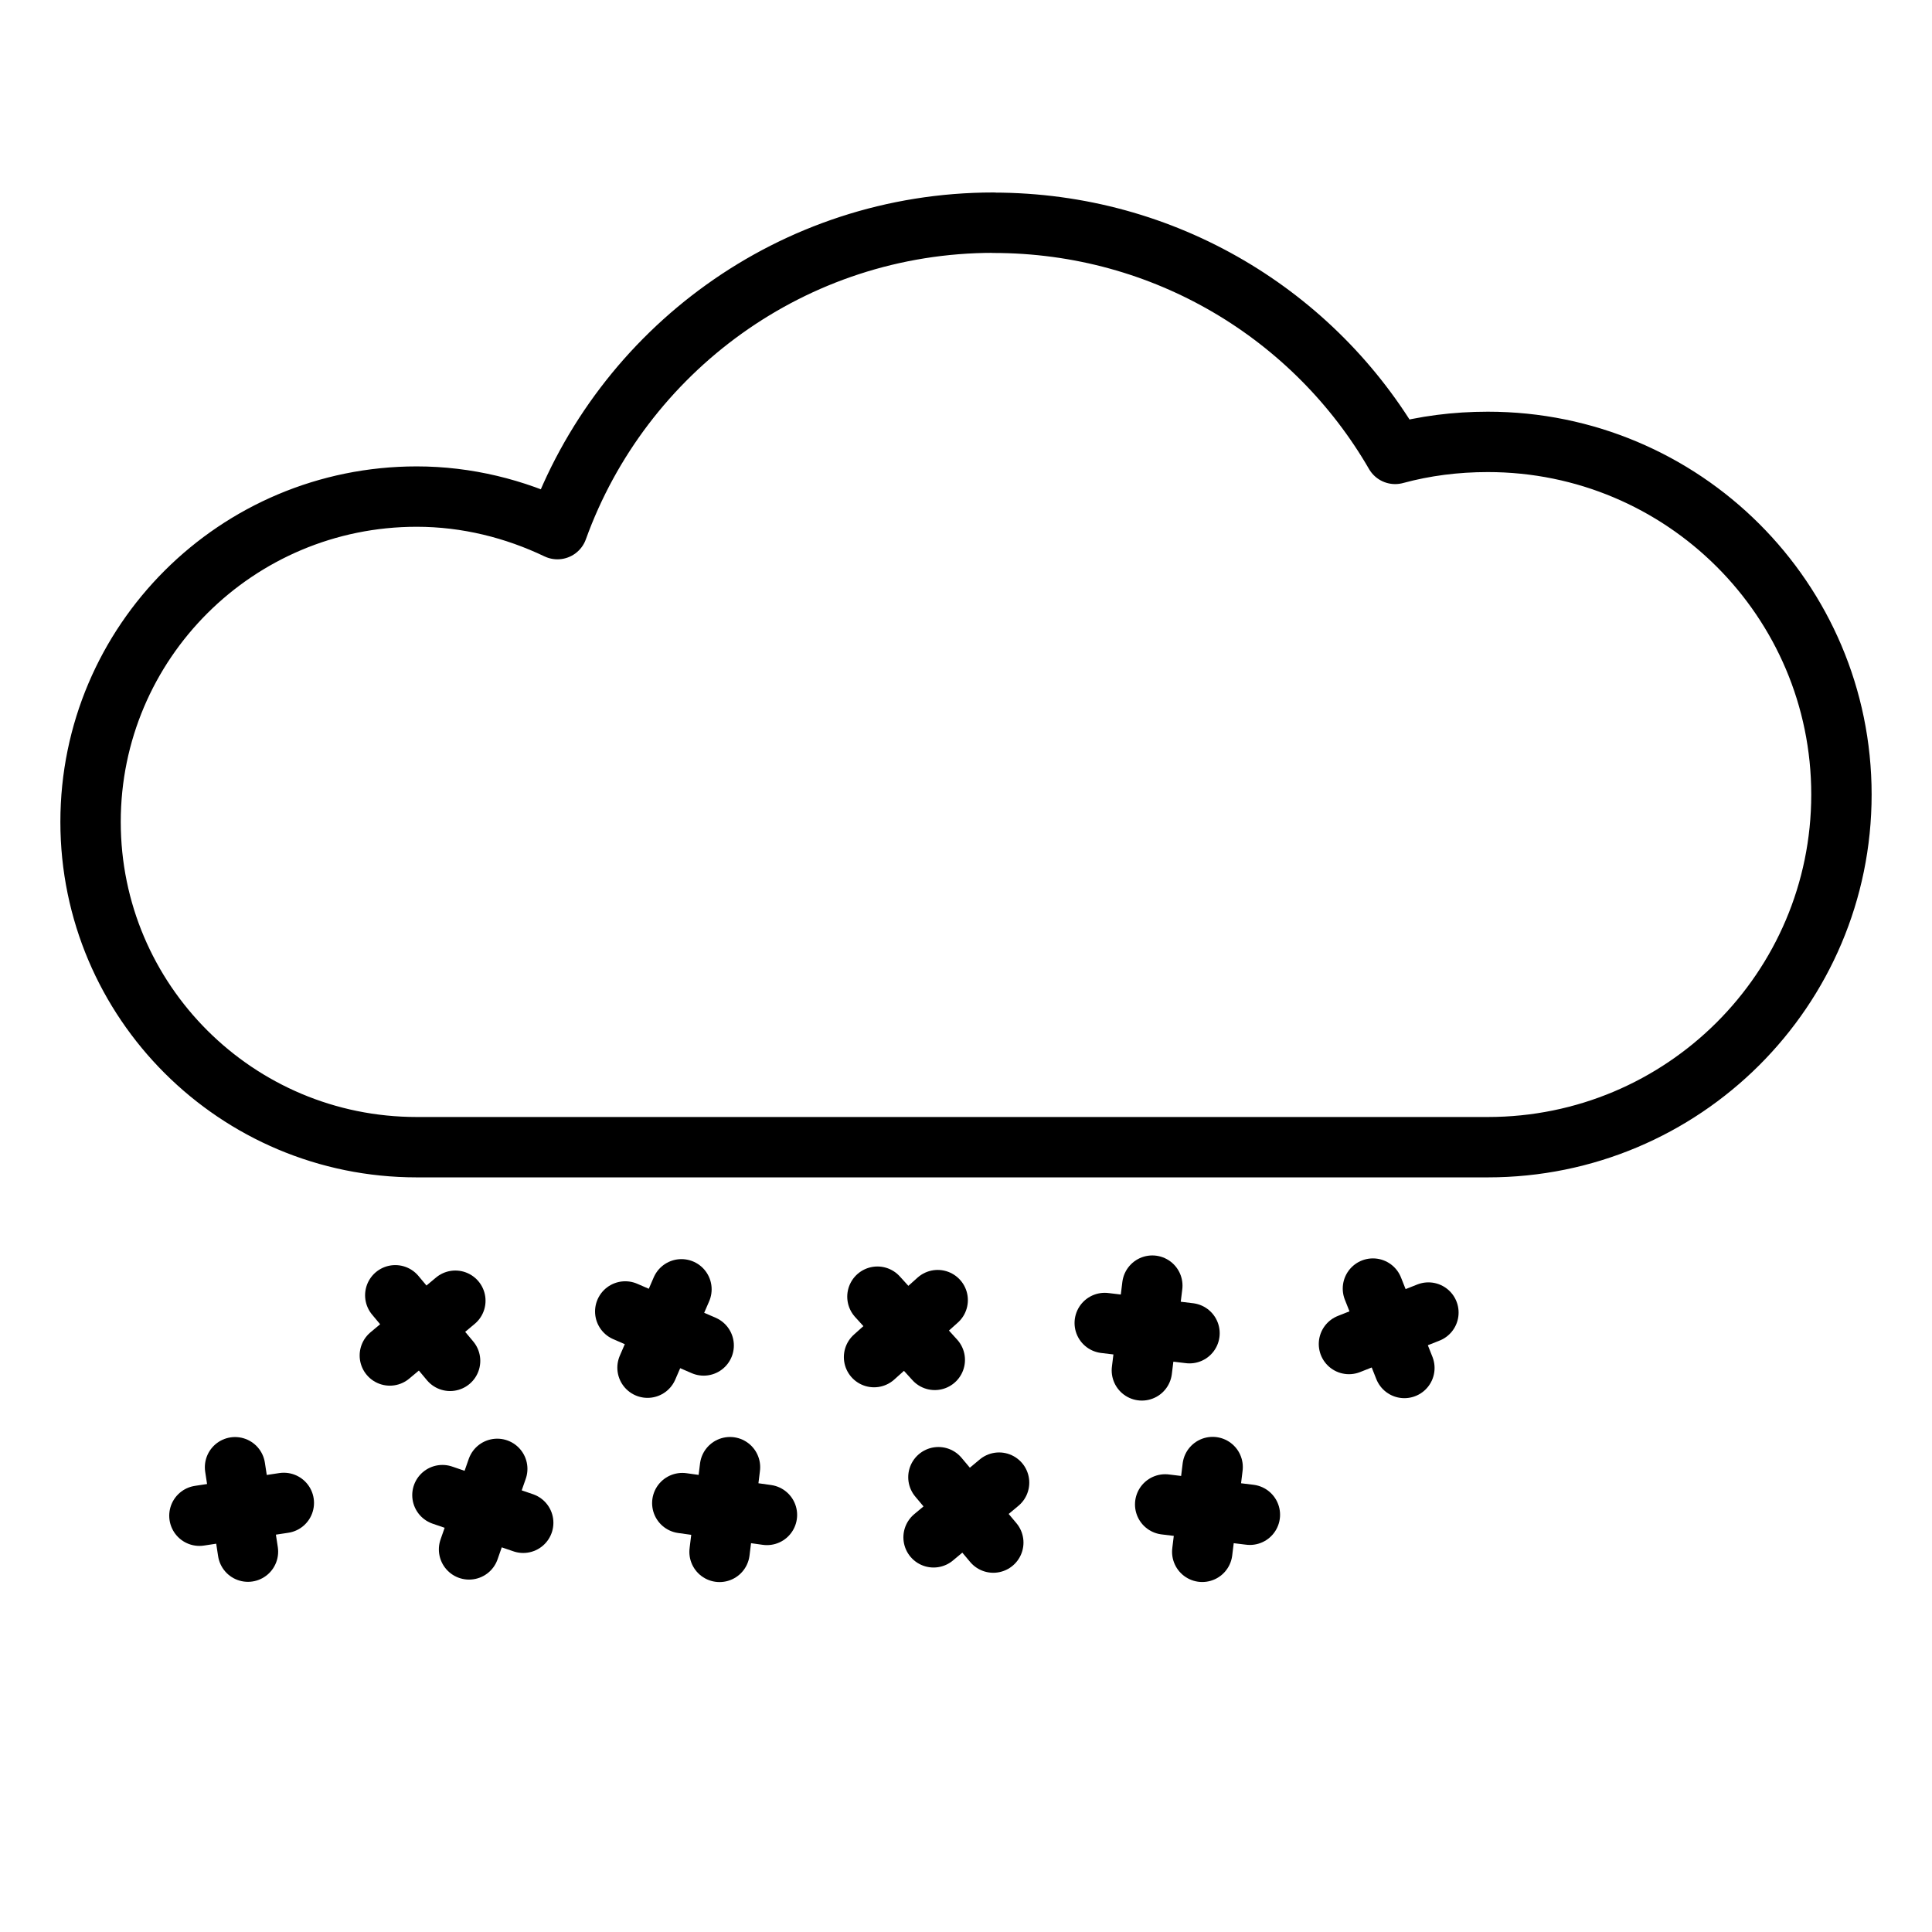 <?xml version="1.0" encoding="UTF-8" standalone="no"?>
<!-- Created with Inkscape (http://www.inkscape.org/) -->

<svg
   xmlns:dc="http://purl.org/dc/elements/1.1/"
   xmlns:cc="http://creativecommons.org/ns#"
   xmlns:rdf="http://www.w3.org/1999/02/22-rdf-syntax-ns#"
   xmlns:svg="http://www.w3.org/2000/svg"
   xmlns="http://www.w3.org/2000/svg"
   xmlns:sodipodi="http://sodipodi.sourceforge.net/DTD/sodipodi-0.dtd"
   xmlns:inkscape="http://www.inkscape.org/namespaces/inkscape"
   width="32"
   height="32"
   id="svg2"
   version="1.1"
   inkscape:version="0.48.4 r9939"
   sodipodi:docname="Schnee.svg">
  <defs
     id="defs4">
    <marker
       inkscape:stockid="DiamondS"
       orient="auto"
       refY="0.0"
       refX="0.0"
       id="DiamondS"
       style="overflow:visible">
      <path
         id="path4026"
         d="M 0,-7.071 L -7.071,0 L 0,7.071 L 7.071,0 L 0,-7.071 z "
         style="fill-rule:evenodd;stroke:#000000;stroke-width:1.0pt"
         transform="scale(0.2)" />
    </marker>
    <marker
       inkscape:stockid="Arrow2Lstart"
       orient="auto"
       refY="0.0"
       refX="0.0"
       id="Arrow2Lstart"
       style="overflow:visible">
      <path
         id="path3959"
         style="fill-rule:evenodd;stroke-width:0.625;stroke-linejoin:round"
         d="M 8.719,4.034 L -2.207,0.016 L 8.719,-4.002 C 6.973,-1.63 6.983,1.616 8.719,4.034 z "
         transform="scale(1.1) translate(1,0)" />
    </marker>
    <marker
       style="overflow:visible"
       id="DistanceStart"
       refX="0.0"
       refY="0.0"
       orient="auto"
       inkscape:stockid="DistanceStart">
      <g
         id="g2300">
        <path
           style="fill:none;stroke:#ffffff;stroke-width:1.15;stroke-linecap:square"
           d="M 0,0 L 2,0"
           id="path2306" />
        <path
           style="fill:#000000;fill-rule:evenodd;stroke:none"
           d="M 0,0 L 13,4 L 9,0 13,-4 L 0,0 z "
           id="path2302" />
        <path
           style="fill:none;stroke:#000000;stroke-width:1;stroke-linecap:square"
           d="M 0,-4 L 0,40"
           id="path2304" />
      </g>
    </marker>
    <marker
       inkscape:stockid="Arrow1Mend"
       orient="auto"
       refY="0.0"
       refX="0.0"
       id="Arrow1Mend"
       style="overflow:visible;">
      <path
         id="path3950"
         d="M 0.0,0.0 L 5.0,-5.0 L -12.5,0.0 L 5.0,5.0 L 0.0,0.0 z "
         style="fill-rule:evenodd;stroke:#000000;stroke-width:1.0pt;"
         transform="scale(0.4) rotate(180) translate(10,0)" />
    </marker>
  </defs>
  <sodipodi:namedview
     id="base"
     pagecolor="#ffffff"
     bordercolor="#666666"
     borderopacity="1.0"
     inkscape:pageopacity="0.0"
     inkscape:pageshadow="2"
     inkscape:zoom="16"
     inkscape:cx="4.8544995"
     inkscape:cy="11.635404"
     inkscape:document-units="px"
     inkscape:current-layer="layer1"
     showgrid="true"
     showguides="true"
     inkscape:guide-bbox="true"
     inkscape:window-width="1920"
     inkscape:window-height="1014"
     inkscape:window-x="0"
     inkscape:window-y="27"
     inkscape:window-maximized="1">
    <inkscape:grid
       type="xygrid"
       id="grid5158"
       empspacing="5"
       visible="true"
       enabled="true"
       snapvisiblegridlinesonly="true"
       dotted="true" />
  </sodipodi:namedview>
  <g
     inkscape:label="Ebene 1"
     inkscape:groupmode="layer"
     id="layer1"
     transform="translate(0,-1020.362)">
    <path
       style="fill:none;stroke:#000000;stroke-width:1;stroke-linecap:round;stroke-linejoin:round;stroke-miterlimit:3.1;stroke-opacity:1;stroke-dasharray:none"
       d="m 16.455,1024.05 c -3.328,0 -6.157,2.122 -7.222,5.076 -0.706,-0.337 -1.497,-0.539 -2.331,-0.539 -2.983,0 -5.402,2.412 -5.402,5.388 0,2.975 2.418,5.388 5.402,5.388 0.02,0 0.037,2e-4 0.057,0 l 17.627,0 c 0.019,2e-4 0.038,0 0.057,0 3.235,0 5.857,-2.615 5.857,-5.841 0,-3.226 -2.622,-5.841 -5.857,-5.841 -0.532,0 -1.046,0.066 -1.535,0.199 -1.326,-2.294 -3.808,-3.828 -6.653,-3.828 z"
       id="path3014"
       inkscape:connector-curvature="0" />
    <path
       id="path3869"
       style="fill:none;stroke:#000000;stroke-width:1px;stroke-linecap:round;stroke-linejoin:round;stroke-opacity:1"
       d="m 6.547,1041.816 0.908,1.086 0,0 m 0.087,-0.996 -1.085,0.907"
       inkscape:connector-curvature="0" />
    <path
       inkscape:connector-curvature="0"
       d="m 10.725,1043.015 0.562,-1.298 0,0 m -0.931,0.367 1.299,0.563"
       style="fill:none;stroke:#000000;stroke-width:1px;stroke-linecap:round;stroke-linejoin:round;stroke-opacity:1"
       id="path3872" />
    <path
       inkscape:connector-curvature="0"
       d="m 14.477,1042.84 1.054,-0.944 0,0 m -0.998,-0.057 0.95,1.047"
       style="fill:none;stroke:#000000;stroke-width:1px;stroke-linecap:round;stroke-linejoin:round;stroke-opacity:1"
       id="path3874" />
    <path
       id="path3876"
       style="fill:none;stroke:#000000;stroke-width:1px;stroke-linecap:round;stroke-linejoin:round;stroke-opacity:1"
       d="m 19.086,1041.656 -0.173,1.404 0,0 m 0.789,-0.616 -1.404,-0.169"
       inkscape:connector-curvature="0" />
    <path
       inkscape:connector-curvature="0"
       d="m 22.343,1042.623 1.316,-0.521 0,0 m -0.919,-0.397 0.521,1.315"
       style="fill:none;stroke:#000000;stroke-width:1px;stroke-linecap:round;stroke-linejoin:round;stroke-opacity:1"
       id="path3878" />
    <path
       inkscape:connector-curvature="0"
       d="m 4.701,1045.255 -1.398,0.212 0,0 m 0.804,0.595 -0.214,-1.398"
       style="fill:none;stroke:#000000;stroke-width:1px;stroke-linecap:round;stroke-linejoin:round;stroke-opacity:1"
       id="path3895" />
    <path
       id="path3897"
       style="fill:none;stroke:#000000;stroke-width:1px;stroke-linecap:round;stroke-linejoin:round;stroke-opacity:1"
       d="m 8.236,1044.691 -0.467,1.334 0,0 m 0.897,-0.441 -1.338,-0.458"
       inkscape:connector-curvature="0" />
    <path
       id="path3899"
       style="fill:none;stroke:#000000;stroke-width:1px;stroke-linecap:round;stroke-linejoin:round;stroke-opacity:1"
       d="m 11.301,1045.258 1.402,0.196 0,0 m -0.612,-0.791 -0.173,1.403"
       inkscape:connector-curvature="0" />
    <path
       inkscape:connector-curvature="0"
       d="m 16.452,1045.912 -0.909,-1.083 0,0 m -0.08,0.996 1.085,-0.906"
       style="fill:none;stroke:#000000;stroke-width:1px;stroke-linecap:round;stroke-linejoin:round;stroke-opacity:1"
       id="path3901" />
    <path
       id="path3903"
       style="fill:none;stroke:#000000;stroke-width:1px;stroke-linecap:round;stroke-linejoin:round;stroke-opacity:1"
       d="m 20.085,1044.661 -0.172,1.404 0,0 m 0.789,-0.614 -1.403,-0.171"
       inkscape:connector-curvature="0" />
  </g>
</svg>
